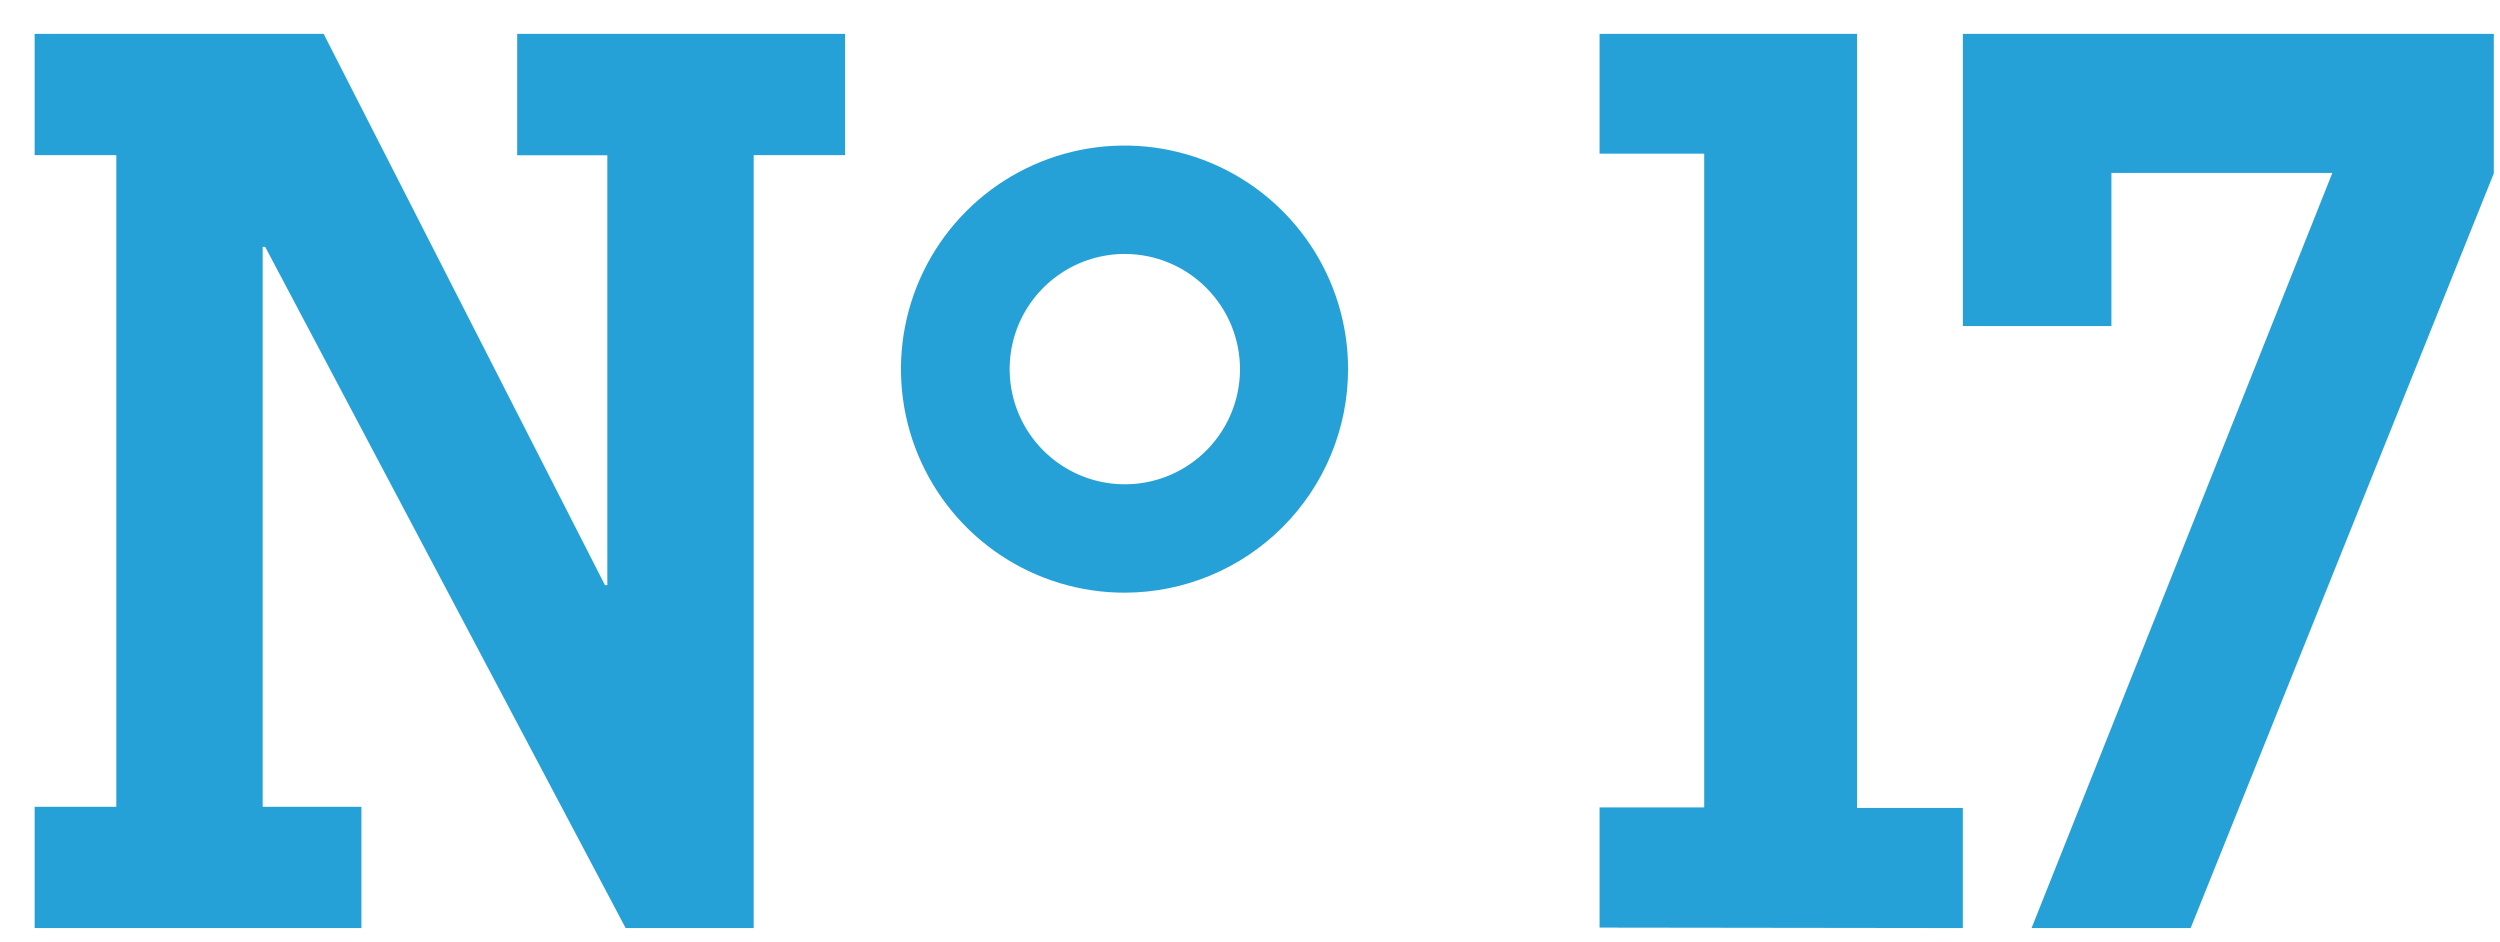 <svg width="69" height="26" viewBox="0 0 69 26" fill="none" xmlns="http://www.w3.org/2000/svg">
<path d="M7.319 6.813H7.25V22.267H9.975V25.615H0.956V22.267H3.21V4.282H0.956V0.934H8.932L16.697 16.15H16.762V4.286H14.274V0.934H23.323V4.282H20.802V25.615H17.268L7.319 6.813Z" fill="#26A1D8"/>
<path d="M44.148 25.602V22.285H47.036V4.241H44.148V0.934H51.254V22.299H54.174V25.615L44.148 25.602Z" fill="#26A1D8"/>
<path d="M54.175 8.999V0.934H68.829V4.786L60.462 25.615H56.071L64.373 4.773H58.275V8.999H54.175Z" fill="#26A1D8"/>
<path d="M31.049 16.358C29.828 16.361 28.634 16.001 27.618 15.325C26.601 14.648 25.809 13.685 25.34 12.558C24.871 11.431 24.747 10.19 24.983 8.992C25.22 7.794 25.806 6.694 26.669 5.829C27.531 4.965 28.631 4.376 29.828 4.137C31.025 3.898 32.267 4.019 33.395 4.486C34.523 4.953 35.487 5.744 36.166 6.759C36.845 7.774 37.207 8.967 37.207 10.188C37.206 11.822 36.557 13.389 35.403 14.545C34.249 15.702 32.683 16.354 31.049 16.358ZM31.049 7.009C30.42 7.008 29.805 7.194 29.282 7.543C28.759 7.891 28.351 8.388 28.109 8.968C27.868 9.549 27.805 10.188 27.927 10.806C28.049 11.422 28.351 11.989 28.796 12.434C29.24 12.879 29.807 13.182 30.423 13.305C31.04 13.428 31.68 13.366 32.261 13.125C32.842 12.885 33.339 12.477 33.688 11.954C34.037 11.432 34.224 10.817 34.224 10.188C34.223 9.346 33.888 8.539 33.293 7.943C32.698 7.347 31.891 7.011 31.049 7.009V7.009Z" fill="#26A1D8"/>
</svg>

